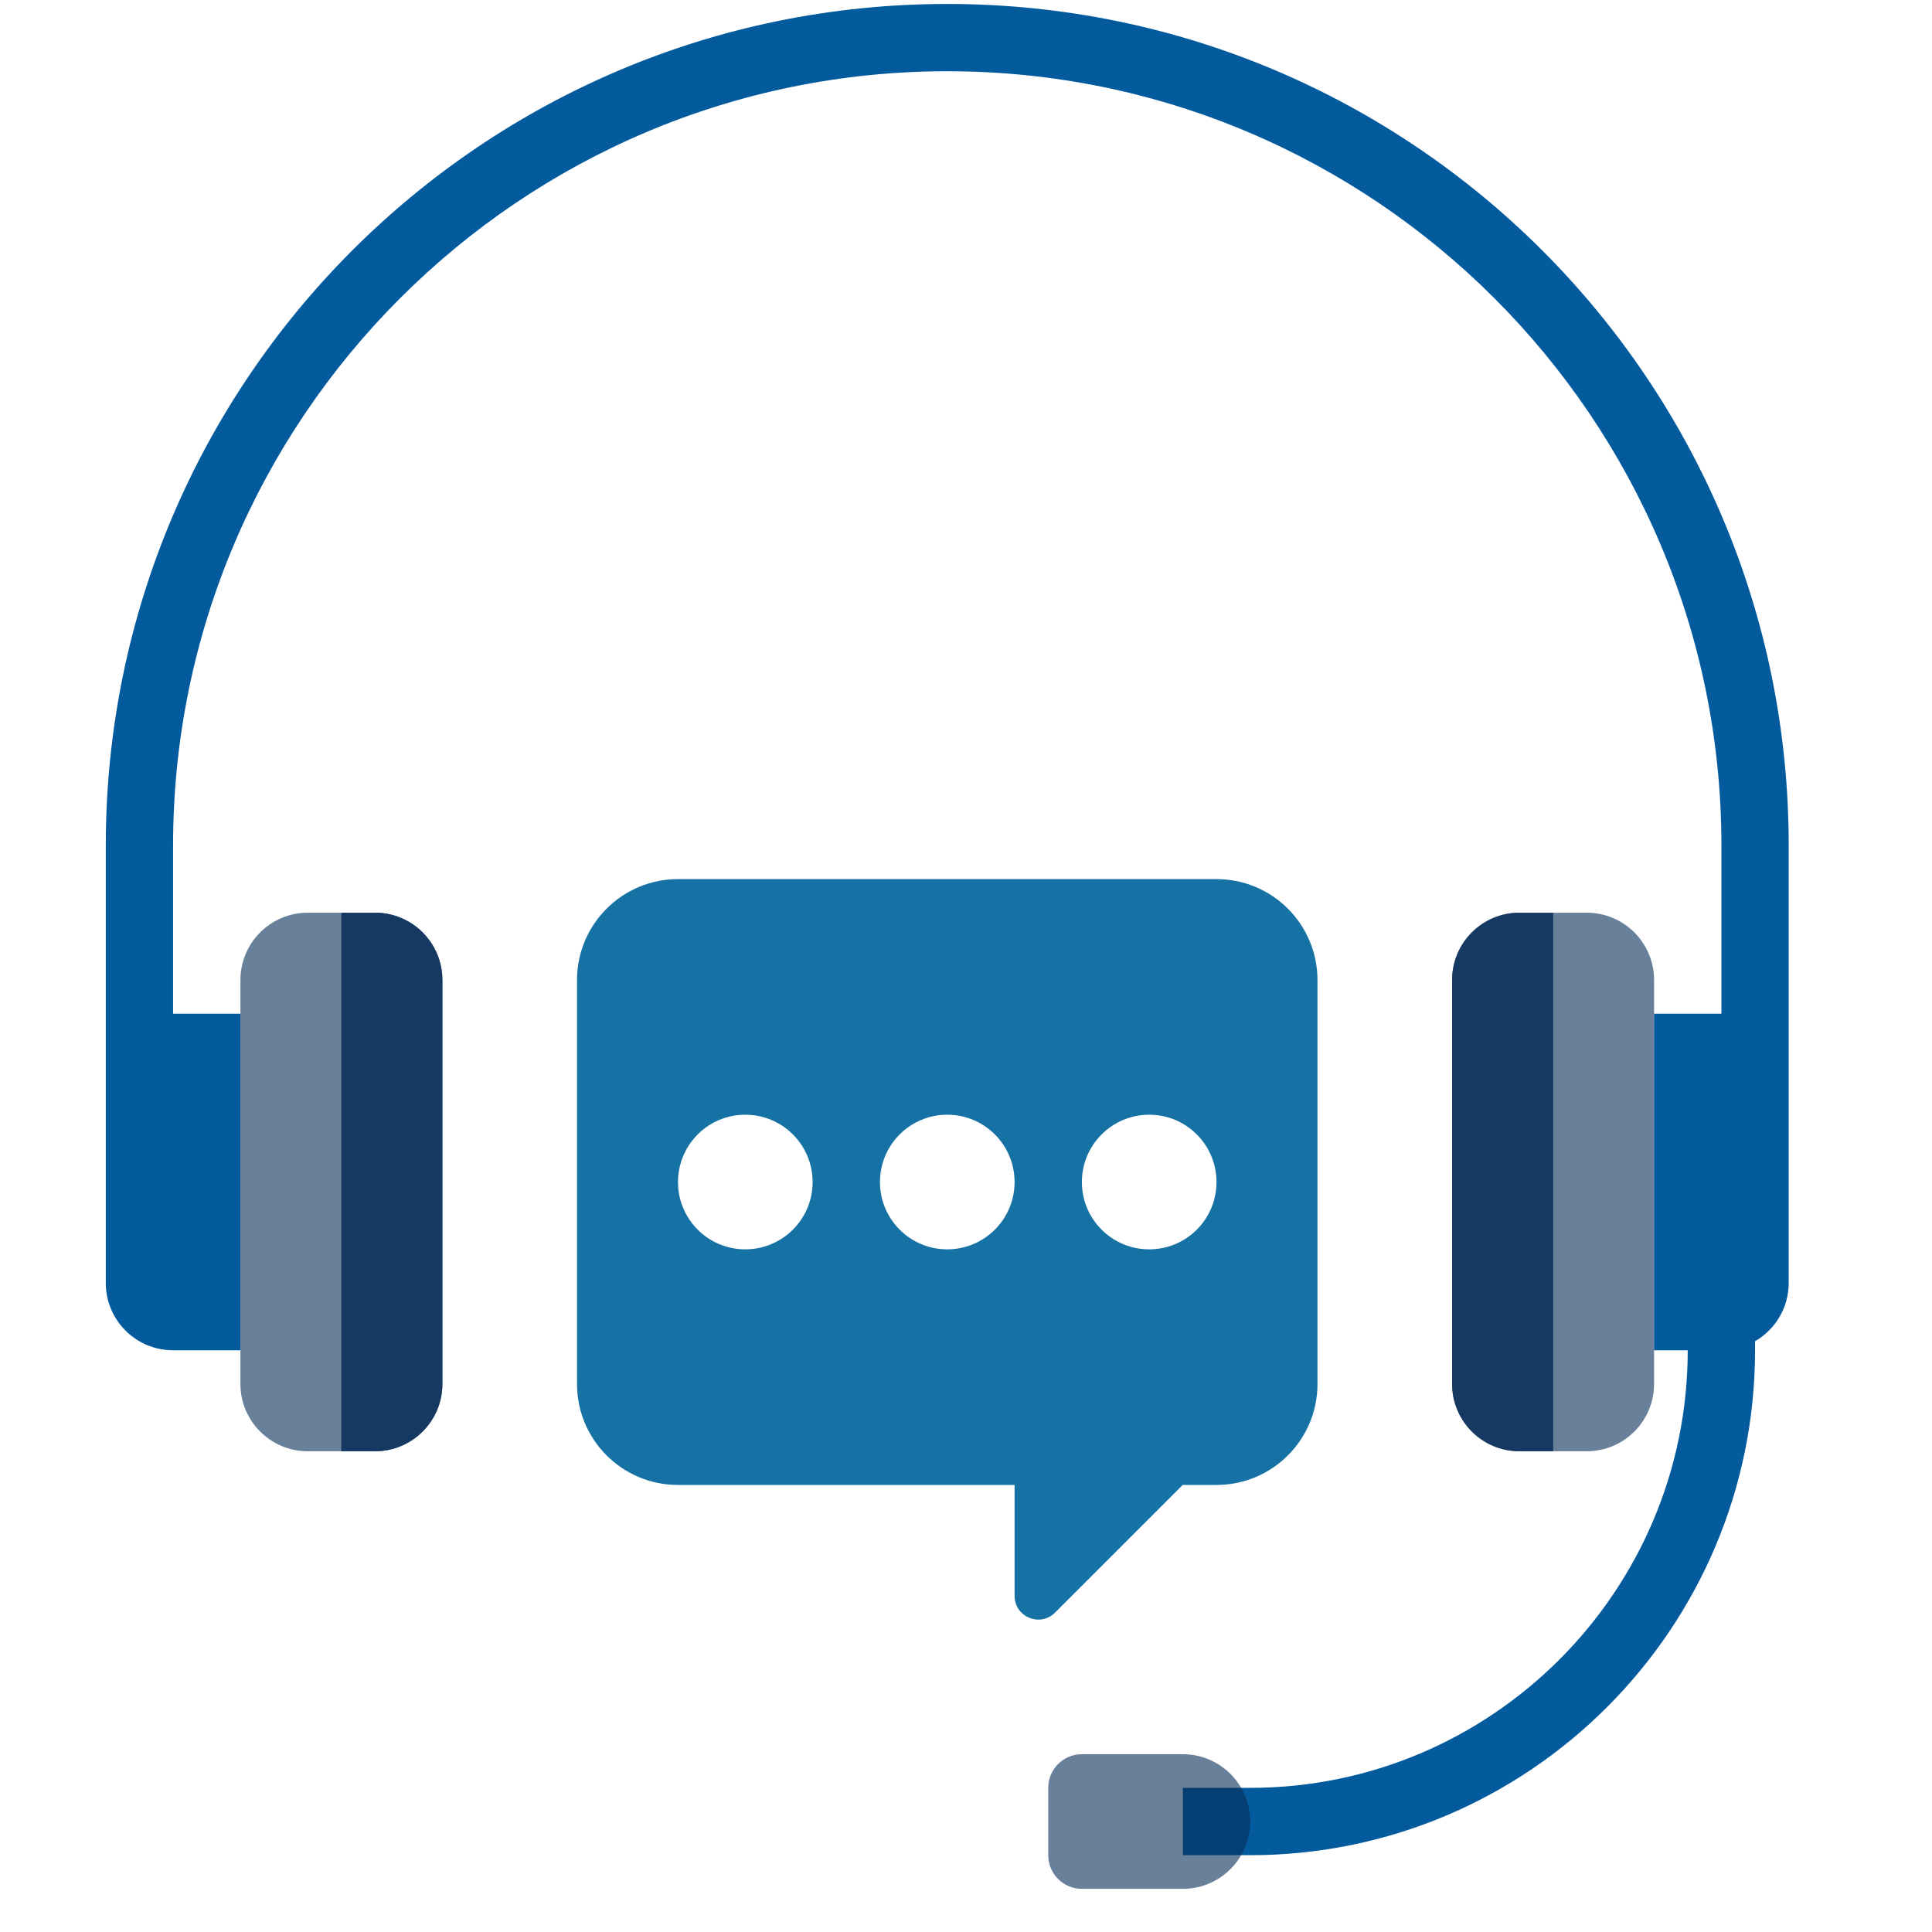 <svg width="41" height="41" viewBox="0 0 41 41" fill="none" xmlns="http://www.w3.org/2000/svg">
<g clip-path="url(#clip0_926_432)">
<path d="M20.102 0.084C10.24 0.084 2.245 8.079 2.245 17.941V27.227C2.245 28.016 2.884 28.655 3.673 28.655H5.102V21.512H3.673V17.941C3.673 8.882 11.043 1.512 20.102 1.512C29.161 1.512 36.531 8.882 36.531 17.941V21.512H35.102V28.655H35.816C35.816 33.775 31.651 37.941 26.531 37.941H25.102V39.37H26.531C32.439 39.37 37.245 34.564 37.245 28.655V28.463C37.672 28.216 37.959 27.755 37.959 27.227V17.941C37.959 8.079 29.964 0.084 20.102 0.084Z" fill="#035B9E"/>
<path d="M7.959 30.798H6.531C5.742 30.798 5.102 30.158 5.102 29.369V20.798C5.102 20.009 5.742 19.369 6.531 19.369H7.959C8.748 19.369 9.388 20.009 9.388 20.798V29.369C9.388 30.158 8.748 30.798 7.959 30.798Z" fill="#052C57" fill-opacity="0.6"/>
<path d="M9.388 29.369V20.798C9.388 20.009 8.748 19.369 7.959 19.369H7.245V30.798H7.959C8.748 30.798 9.388 30.158 9.388 29.369Z" fill="#052C57" fill-opacity="0.6"/>
<path d="M9.388 29.369V20.798C9.388 20.009 8.748 19.369 7.959 19.369H7.245V30.798H7.959C8.748 30.798 9.388 30.158 9.388 29.369Z" fill="#052C57" fill-opacity="0.6"/>
<path d="M32.245 19.369H33.674C34.463 19.369 35.102 20.009 35.102 20.798V29.369C35.102 30.158 34.463 30.798 33.674 30.798H32.245C31.456 30.798 30.816 30.158 30.816 29.369V20.798C30.816 20.009 31.456 19.369 32.245 19.369Z" fill="#052C57" fill-opacity="0.6"/>
<path d="M30.816 20.798V29.369C30.816 30.158 31.456 30.798 32.245 30.798H32.959V19.369H32.245C31.456 19.369 30.816 20.009 30.816 20.798Z" fill="#052C57" fill-opacity="0.6"/>
<path d="M30.816 20.798V29.369C30.816 30.158 31.456 30.798 32.245 30.798H32.959V19.369H32.245C31.456 19.369 30.816 20.009 30.816 20.798Z" fill="#052C57" fill-opacity="0.6"/>
<path d="M25.102 40.084H22.959C22.565 40.084 22.245 39.764 22.245 39.37V37.941C22.245 37.546 22.565 37.227 22.959 37.227H25.102C25.891 37.227 26.531 37.866 26.531 38.655C26.531 39.444 25.891 40.084 25.102 40.084Z" fill="#052C57" fill-opacity="0.6"/>
<path d="M25.816 18.656H14.388C13.204 18.656 12.245 19.616 12.245 20.799V29.37C12.245 30.554 13.204 31.513 14.388 31.513H21.531V33.866C21.531 34.315 22.073 34.539 22.39 34.222L25.099 31.513H25.816C27 31.513 27.959 30.554 27.959 29.37V20.799C27.959 19.616 27 18.656 25.816 18.656ZM15.816 26.513C15.027 26.513 14.388 25.874 14.388 25.085C14.388 24.296 15.027 23.656 15.816 23.656C16.605 23.656 17.245 24.296 17.245 25.085C17.245 25.874 16.605 26.513 15.816 26.513ZM20.102 26.513C19.313 26.513 18.674 25.874 18.674 25.085C18.674 24.296 19.313 23.656 20.102 23.656C20.891 23.656 21.531 24.296 21.531 25.085C21.531 25.874 20.891 26.513 20.102 26.513ZM24.388 26.513C23.599 26.513 22.959 25.874 22.959 25.085C22.959 24.296 23.599 23.656 24.388 23.656C25.177 23.656 25.816 24.296 25.816 25.085C25.816 25.874 25.177 26.513 24.388 26.513Z" fill="#1672A4"/>
</g>
<defs>
<clipPath id="clip0_926_432">
<rect width="40" height="40" fill="white" transform="translate(0.102 0.084)"/>
</clipPath>
</defs>
</svg>
